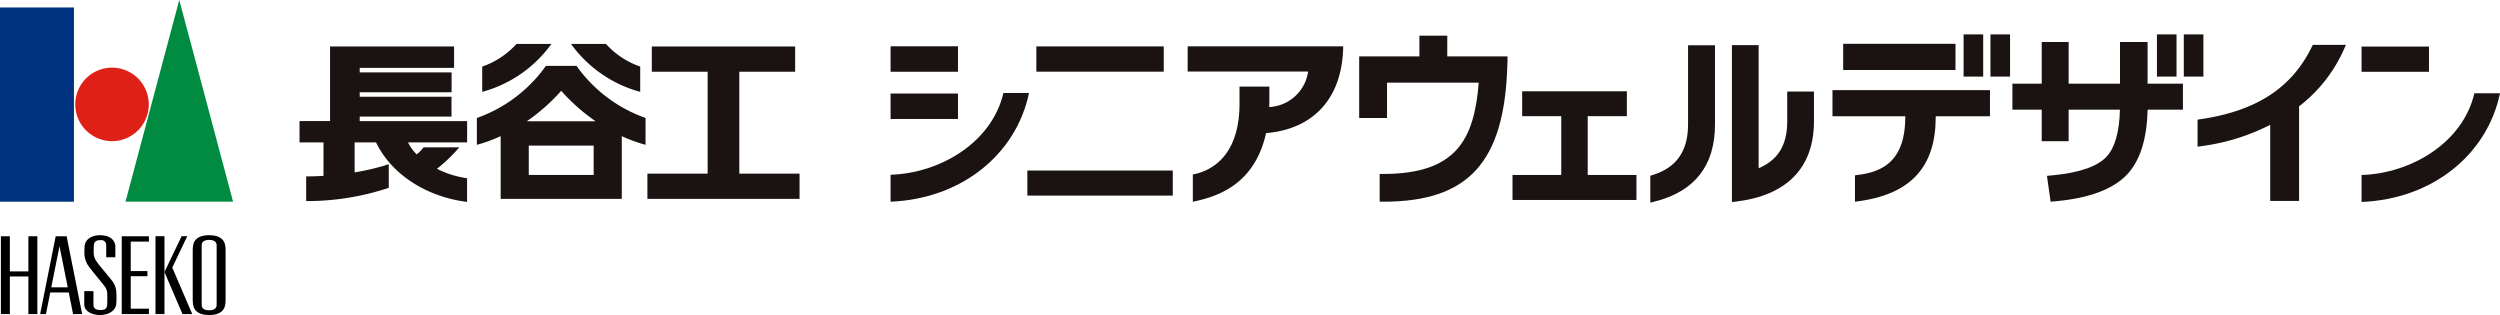 <svg xmlns="http://www.w3.org/2000/svg" width="290" height="36.543" viewBox="0 0 290 36.543">
  <g id="well-logo" transform="translate(-5.811 -4.857)">
    <rect id="長方形_1207" data-name="長方形 1207" width="290" height="35.676" transform="translate(5.811 5.724)" fill="none"/>
    <g id="グループ_5797" data-name="グループ 5797" transform="translate(5.811 4.857)">
      <g id="グループ_5783" data-name="グループ 5783">
        <rect id="長方形_1208" data-name="長方形 1208" width="8.578" height="22.531" transform="translate(0 0.866)" fill="#00337f"/>
        <path id="パス_5158" data-name="パス 5158" d="M23.95,17.781a4.263,4.263,0,1,1-4.262-4.264A4.265,4.265,0,0,1,23.95,17.781Z" transform="translate(-6.691 -5.67)" fill="#df2016"/>
        <g id="グループ_5779" data-name="グループ 5779" transform="translate(14.557)">
          <path id="パス_5159" data-name="パス 5159" d="M34.316,28.254H21.836l6.238-23.4Z" transform="translate(-21.836 -4.857)" fill="#008b40"/>
        </g>
        <g id="グループ_5782" data-name="グループ 5782" transform="translate(0.104 27.286)">
          <path id="パス_5160" data-name="パス 5160" d="M34.172,36.088c-.137-.7-.747-1.116-1.845-1.116s-1.706.413-1.844,1.116a3.725,3.725,0,0,0-.062.67v5.679a3.641,3.641,0,0,0,.062.667c.138.708.747,1.123,1.844,1.123s1.708-.415,1.845-1.123a3.562,3.562,0,0,0,.062-.667V36.758A3.643,3.643,0,0,0,34.172,36.088Zm-.977,6.938c0,.436-.286.65-.868.65s-.866-.213-.866-.65V36.167c0-.431.288-.649.866-.649s.868.217.868.649Z" transform="translate(-8.169 -34.972)"/>
          <path id="パス_5161" data-name="パス 5161" d="M9.114,35.1v4.077H6.965V35.1H5.925v9.03h1.04V39.765H9.114v4.362h1.04V35.1Z" transform="translate(-5.925 -34.983)"/>
          <path id="パス_5162" data-name="パス 5162" d="M24.511,35.724V35.1H21.356v9.03h3.154V43.5H22.4V39.737h1.933v-.593H22.4v-3.42Z" transform="translate(-7.339 -34.983)"/>
          <g id="グループ_5780" data-name="グループ 5780" transform="translate(17.932 0.113)">
            <rect id="長方形_1209" data-name="長方形 1209" width="1.041" height="9.03"/>
            <path id="パス_5163" data-name="パス 5163" d="M27.715,38.735l1.74-3.639H28.8l-1.989,4.158L28.9,44.126h1.131Z" transform="translate(-25.769 -35.097)"/>
          </g>
          <g id="グループ_5781" data-name="グループ 5781" transform="translate(4.552 0.114)">
            <path id="パス_5164" data-name="パス 5164" d="M14.008,35.1H12.741l-1.805,9.03h.674l.5-2.508h2.147l.5,2.508h1.053Zm-1.78,5.928.955-4.775.955,4.775Z" transform="translate(-10.936 -35.097)"/>
          </g>
          <path id="パス_5165" data-name="パス 5165" d="M17.018,38.485a2.732,2.732,0,0,1-.432-1.419c0-.252.006-.608.025-.814.073-.839.842-1.28,1.787-1.28,1.121,0,1.78.55,1.78,1.36v1.2h-1.06V36.153a.578.578,0,0,0-.659-.611c-.55,0-.729.2-.772.573-.025.236-.025.637-.025.859a1.78,1.78,0,0,0,.374,1.092c.321.47,1.238,1.511,1.711,2.128a2.317,2.317,0,0,1,.543,1.437,9.7,9.7,0,0,1-.006,1.287c-.083.868-.955,1.31-1.883,1.31-1.1,0-1.83-.544-1.83-1.2V41.46h1.066v1.584c0,.491.392.605.825.605.535,0,.726-.19.76-.569a11.78,11.78,0,0,0,.014-1.2,1.5,1.5,0,0,0-.372-1.074C18.535,40.373,17.339,38.955,17.018,38.485Z" transform="translate(-6.9 -34.972)"/>
        </g>
        <rect id="長方形_1210" data-name="長方形 1210" width="26.171" height="35.563" transform="translate(0 0.866)" fill="none"/>
      </g>
      <g id="グループ_5784" data-name="グループ 5784" transform="translate(34.744 5.094)">
        <path id="パス_5166" data-name="パス 5166" d="M51.039,18.924h10.65v-2.3H51.039V16.1H61.7V13.8H51.039v-.529H61.988V10.793H47.6v8.655H44.058v2.475h2.781V25.8c-.674.04-1.348.064-2.009.064v2.863a30.079,30.079,0,0,0,9.581-1.538V24.451a27.026,27.026,0,0,1-3.96.947V21.923H52.94c1.79,3.724,5.858,6.314,10.556,6.9V26.073A10.958,10.958,0,0,1,60,24.982a18.274,18.274,0,0,0,2.59-2.49H58.45a4.7,4.7,0,0,1-.8.818,4.982,4.982,0,0,1-1-1.387H63.5V19.449H51.039Z" transform="translate(-44.058 -10.495)" fill="#1a1311"/>
        <path id="パス_5167" data-name="パス 5167" d="M75.415,10.465H71.362a9.5,9.5,0,0,1-3.977,2.628v2.934A14.588,14.588,0,0,0,75.415,10.465Z" transform="translate(-46.194 -10.465)" fill="#1a1311"/>
        <path id="パス_5168" data-name="パス 5168" d="M78.265,13.269H74.713a16.579,16.579,0,0,1-8.008,6.043v3.115a17.859,17.859,0,0,0,2.76-1.006v7.274h14.05V21.421a17.759,17.759,0,0,0,2.757,1.006V19.312A16.585,16.585,0,0,1,78.265,13.269Zm1.988,12.654H72.725V22.515h7.527ZM72.5,19.691a21.9,21.9,0,0,0,3.987-3.528,21.949,21.949,0,0,0,3.989,3.528Z" transform="translate(-46.132 -10.722)" fill="#1a1311"/>
        <path id="パス_5169" data-name="パス 5169" d="M86.754,16.027V13.093a9.5,9.5,0,0,1-3.973-2.628H78.726A14.575,14.575,0,0,0,86.754,16.027Z" transform="translate(-47.233 -10.465)" fill="#1a1311"/>
        <path id="パス_5170" data-name="パス 5170" d="M99.143,25.542V13.721h6.476V10.793H88.992v2.928h6.476V25.542H88.482v2.927h17.647V25.542Z" transform="translate(-48.126 -10.495)" fill="#1a1311"/>
      </g>
      <g id="グループ_5796" data-name="グループ 5796" transform="translate(103.307 3.99)">
        <g id="グループ_5785" data-name="グループ 5785" transform="translate(151.609 1.214)">
          <path id="パス_5171" data-name="パス 5171" d="M303.581,10.586h-3.167l-.129.253c-2.331,4.75-6.42,7.409-12.873,8.367l-.37.055V22.4l.655-.094a24.531,24.531,0,0,0,7.774-2.442v8.823h3.349V17.716a17.042,17.042,0,0,0,5.162-6.521l.273-.61Z" transform="translate(-287.042 -10.586)" fill="#1a1311"/>
          <rect id="長方形_1211" data-name="長方形 1211" width="7.82" height="2.927" transform="translate(19.025 0.197)" fill="#1a1311"/>
          <path id="パス_5172" data-name="パス 5172" d="M307.985,26.248v3.126c8.2-.331,14.569-5.461,16.059-12.608h-2.971C319.721,22.572,313.643,26.081,307.985,26.248Z" transform="translate(-288.96 -11.152)" fill="#1a1311"/>
        </g>
        <g id="グループ_5788" data-name="グループ 5788" transform="translate(0 1.381)">
          <g id="グループ_5786" data-name="グループ 5786">
            <rect id="長方形_1212" data-name="長方形 1212" width="7.818" height="2.953" transform="translate(0)" fill="#1a1311"/>
            <path id="パス_5173" data-name="パス 5173" d="M120.149,26.215v3.126c8.2-.33,14.568-5.461,16.057-12.608h-2.97C131.885,22.54,125.808,26.05,120.149,26.215Z" transform="translate(-120.149 -11.316)" fill="#1a1311"/>
            <rect id="長方形_1213" data-name="長方形 1213" width="7.818" height="2.951" transform="translate(0 5.479)" fill="#1a1311"/>
          </g>
          <g id="グループ_5787" data-name="グループ 5787" transform="translate(15.865 0.012)">
            <rect id="長方形_1214" data-name="長方形 1214" width="14.777" height="2.931" transform="translate(1.045)" fill="#1a1311"/>
            <rect id="長方形_1215" data-name="長方形 1215" width="16.869" height="2.909" transform="translate(0 14.398)" fill="#1a1311"/>
          </g>
          <path id="パス_5174" data-name="パス 5174" d="M158.083,13.7H172.06a4.807,4.807,0,0,1-4.516,4.117c.013-.292.019-.586.019-.89V15.444H164.1v1.98c0,5.9-3.1,7.789-5.415,8.212V28.8c2.548-.533,7.135-1.79,8.494-7.965,5.1-.4,8.848-3.639,8.949-10.063h-18.04Z" transform="translate(-123.623 -10.77)" fill="#1a1311"/>
        </g>
        <g id="グループ_5792" data-name="グループ 5792" transform="translate(109.26)">
          <g id="グループ_5791" data-name="グループ 5791">
            <g id="グループ_5789" data-name="グループ 5789" transform="translate(0 1.091)">
              <rect id="長方形_1216" data-name="長方形 1216" width="13.03" height="3.038" transform="translate(1.241)" fill="#1a1311"/>
              <path id="パス_5175" data-name="パス 5175" d="M258.693,16.367H240.424V19.4h8.446v.124c-.019,5.7-3.372,6.433-5.837,6.728v3.057c6.606-.769,9.353-4.155,9.368-9.783V19.4h6.293Z" transform="translate(-240.424 -10.993)" fill="#1a1311"/>
            </g>
            <g id="グループ_5790" data-name="グループ 5790" transform="translate(15.211)">
              <rect id="長方形_1217" data-name="長方形 1217" width="2.272" height="4.895" fill="#1a1311"/>
              <rect id="長方形_1218" data-name="長方形 1218" width="2.273" height="4.895" transform="translate(3.116)" fill="#1a1311"/>
            </g>
          </g>
        </g>
        <g id="グループ_5793" data-name="グループ 5793" transform="translate(54.358 0.151)">
          <path id="パス_5176" data-name="パス 5176" d="M234,16V19.5c-.012,2.727-1.067,4.446-3.318,5.4V10.624h-3.1v18.2l.461-.055c5.907-.707,9.039-3.912,9.058-9.268V16Z" transform="translate(-184.346 -9.526)" fill="#1a1311"/>
          <path id="パス_5177" data-name="パス 5177" d="M221.542,19.873c-.015,3.058-1.352,4.958-4.088,5.809l-.29.09v3.12l.512-.129c4.622-1.164,6.974-4.153,6.99-8.887V10.633h-3.123Z" transform="translate(-183.392 -9.527)" fill="#1a1311"/>
          <path id="パス_5178" data-name="パス 5178" d="M208.289,19.4h4.542V16.513H200.685V19.4h4.535V26.22h-5.654v2.9h14.377v-2.9h-5.654Z" transform="translate(-181.78 -10.065)" fill="#1a1311"/>
          <path id="パス_5179" data-name="パス 5179" d="M190.208,9.415h-3.235v2.4h-6.986v7.145h3.231v-4.1h10.636c-.518,6.542-2.566,10.591-11.063,10.591h-.426V28.67h.426c9.855,0,14.021-4.553,14.38-15.713.013-.258.02-.49.022-.709l0-.43h-6.989Z" transform="translate(-179.987 -9.415)" fill="#1a1311"/>
        </g>
        <g id="グループ_5795" data-name="グループ 5795" transform="translate(130.127)">
          <g id="グループ_5794" data-name="グループ 5794" transform="translate(16.771)">
            <rect id="長方形_1219" data-name="長方形 1219" width="2.272" height="4.895" fill="#1a1311"/>
            <rect id="長方形_1220" data-name="長方形 1220" width="2.273" height="4.895" transform="translate(3.116)" fill="#1a1311"/>
          </g>
          <path id="パス_5180" data-name="パス 5180" d="M279.082,15.053V10.218h-3.2v4.835h-5.957V10.218H266.8v4.835h-3.4v3.017h3.4v3.66h3.122v-3.66h5.951c-.061,2.582-.585,4.419-1.558,5.461-1.045,1.118-3.1,1.837-6.1,2.137l-.809.08.429,3,.739-.071c3.793-.365,6.521-1.4,8.108-3.067,1.52-1.6,2.326-4.135,2.4-7.541h4.1V15.053Z" transform="translate(-263.395 -9.338)" fill="#1a1311"/>
        </g>
      </g>
    </g>
  </g>
</svg>
